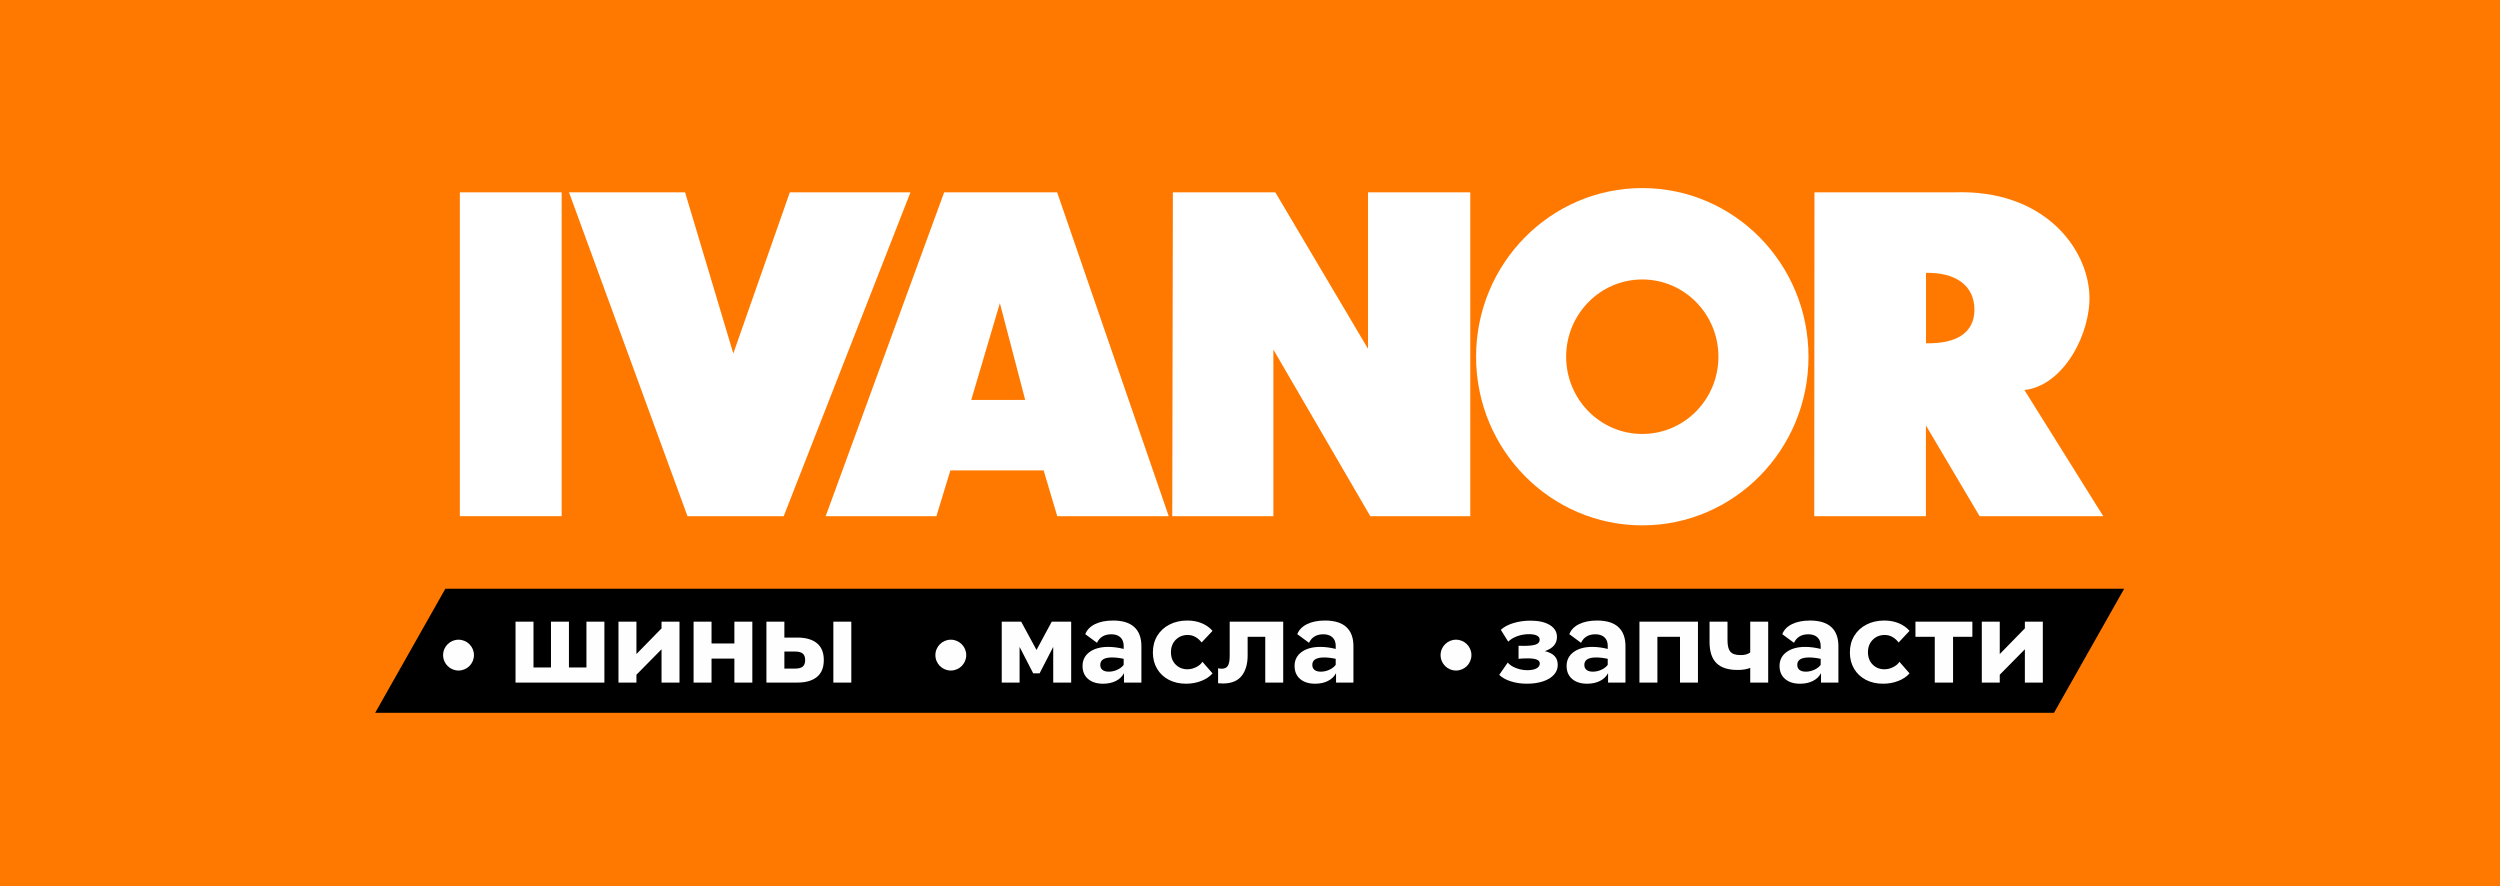 <?xml version="1.0" encoding="UTF-8"?>
<!DOCTYPE svg PUBLIC "-//W3C//DTD SVG 1.1//EN" "http://www.w3.org/Graphics/SVG/1.1/DTD/svg11.dtd">
<!-- Creator: CorelDRAW -->
<svg xmlns="http://www.w3.org/2000/svg" xml:space="preserve" width="284.972mm" height="101.017mm" version="1.1" style="shape-rendering:geometricPrecision; text-rendering:geometricPrecision; image-rendering:optimizeQuality; fill-rule:evenodd; clip-rule:evenodd"
viewBox="0 0 28487.74 10098.31"
 xmlns:xlink="http://www.w3.org/1999/xlink"
 xmlns:xodm="http://www.corel.com/coreldraw/odm/2003">
 <defs>
  <style type="text/css">
   <![CDATA[
    .fil4 {fill:#FEFEFE}
    .fil1 {fill:black}
    .fil0 {fill:#FF7900}
    .fil2 {fill:white}
    .fil3 {fill:#FEFEFE;fill-rule:nonzero}
   ]]>
  </style>
 </defs>
 <g id="Слой_x0020_1">
  <rect class="fil0" width="28487.74" height="10098.31"/>
  <g id="_2137279781952">
   <polygon class="fil1" points="5074.81,6708.75 24205.15,6708.75 23405.42,8122.65 4275.07,8122.65 "/>
   <g>
    <path class="fil2" d="M20673.44 5882.16l2.77 -3690.4 1583.99 -0.02c1040.58,-38.64 1525.6,643.19 1548.84,1165.18 19.34,434.16 -287.8,1036.05 -740.44,1087.6l897.97 1437.19 -1408.93 0 -611.52 -1033.56 0 1034.08 -1272.68 -0.07zm1273.59 -1970.61l0 -802.3c333.54,-6.3 549.5,139.9 551.77,415.72 2.3,275.81 -218.23,394.1 -551.77,386.58z"/>
    <polygon class="fil2" points="6484.01,2191.94 7806.53,2191.94 8356.13,4028.14 8999.99,2191.88 10374.7,2191.88 8930.4,5882.08 7834.09,5882.08 "/>
    <path class="fil2" d="M9408.71 5881.79l1261.63 0 159.36 -521.82 1062.6 0 155.13 522.11 1270.35 0 -1271.5 -3690.19 -1287.63 0 -1349.93 3689.91zm1658.72 -1324.85l326.3 -1102.35 288.45 1102.35 -614.76 0z"/>
    <path class="fil2" d="M18714.05 2143.1c1045.81,0 1893.94,860.54 1893.94,1921.7 0,1061.13 -848.13,1921.67 -1893.94,1921.67 -1045.83,0 -1893.96,-860.54 -1893.96,-1921.67 0,-1061.16 848.13,-1921.7 1893.96,-1921.7zm0 1041.38c479.06,0 867.61,394.21 867.61,880.32 0,486.08 -388.55,880.29 -867.61,880.29 -479.08,0 -867.6,-394.21 -867.6,-880.29 0,-486.11 388.52,-880.32 867.6,-880.32z"/>
    <polygon class="fil2" points="13358.13,5882.29 13365.07,2191.81 14532.57,2191.81 15588.64,3974.55 15588.64,2191.75 16754.04,2191.75 16754.04,5882.23 15614.75,5882.23 14510.22,3983.37 14510.22,5882.23 "/>
    <rect class="fil2" x="5240.11" y="2191.79" width="1160.02" height="3689.98"/>
   </g>
   <path class="fil3" d="M5874.53 7083.96l204.57 0 0 521.79 199.41 0 0 -521.79 204.58 0 0 521.79 199.41 0 0 -521.79 204.58 0 0 694 -1012.56 0 0 -694zm1868.4 0l0 694 -204.57 0 0 -379.38 -286.17 290.03 0 89.35 -204.57 0 0 -694 204.57 0 0 368.99 284.89 -291.32 1.28 1.32 0 -78.98 204.57 0zm829.99 0l0 694 -204.58 0 0 -273.2 -260.26 0 0 273.2 -204.58 0 0 -694 204.58 0 0 248.59 260.26 0 0 -248.59 204.58 0zm512.74 181.25c96.69,0 171.1,21.37 223.35,64.1 52.2,42.74 78.34,106.83 78.34,192.3 0,85.42 -26.14,149.52 -78.34,192.26 -52.24,42.73 -126.66,64.1 -223.35,64.1l-352.21 0 0 -694 204.58 0 0 181.25 147.63 0zm615.02 -181.25l0 694 -204.57 0 0 -694 204.57 0zm-640.94 534.75c40.6,0 69.94,-7.8 88.06,-23.32 18.12,-15.53 27.17,-40.14 27.17,-73.79 0,-33.69 -9.05,-58.29 -27.17,-73.83 -18.12,-15.52 -47.46,-23.32 -88.06,-23.32l-121.71 0 0 194.26 121.71 0zm2355.3 -534.75l221.42 0 174.81 322.37 173.49 -322.37 221.42 0 0 694 -204.57 0 0 -406.56 -155.37 301.68 -72.54 0 -155.37 -301.68 0 406.56 -203.29 0 0 -694zm1267.6 -12.97c107.93,0 188.84,24.82 242.78,74.47 53.95,49.6 80.94,121.93 80.94,216.86l0 415.64 -198.13 0 0 -107.47c-19.83,38 -50.49,67.56 -91.91,88.7 -41.45,21.15 -90.19,31.73 -146.31,31.73 -72.51,0 -129.7,-18.12 -171.57,-54.41 -41.84,-36.25 -62.78,-85.42 -62.78,-147.6 0,-67.3 26.74,-120.39 80.26,-159.25 53.52,-38.85 123.89,-58.25 211.06,-58.25 57.83,0 116.98,7.76 177.37,23.28l0 -36.25c0,-40.56 -12.29,-72.51 -36.89,-95.83 -24.61,-23.28 -59.33,-34.93 -104.24,-34.93 -77.69,0 -132.08,32.37 -163.13,97.11l-133.4 -98.43c19.01,-49.21 56.12,-87.39 111.35,-114.59 55.27,-27.17 123.46,-40.78 204.58,-40.78zm-47.89 582.65c33.65,0 66.27,-7.34 97.75,-22 31.51,-14.68 55.47,-33.23 71.86,-55.66l0 -68.62c-47.46,-10.37 -91.48,-15.56 -132.04,-15.56 -89.78,0 -134.68,28.06 -134.68,84.18 0,25.03 8.4,44.23 25.24,57.62 16.84,13.36 40.78,20.04 71.87,20.04zm880.48 137.27c-74.25,0 -139.83,-14.92 -196.81,-44.69 -56.97,-29.77 -101.42,-71.65 -133.36,-125.6 -31.94,-53.95 -47.93,-115.87 -47.93,-185.81 0,-71.65 16.63,-134.86 49.85,-189.7 33.26,-54.8 79.66,-97.53 139.2,-128.16 59.57,-30.66 126.91,-45.97 201.97,-45.97 62.18,0 117.84,10.37 167.04,31.09 49.21,20.69 89.78,49.6 121.72,86.74l-124.32 132.09c-20.68,-26.78 -44.44,-47.72 -71.22,-62.82 -26.74,-15.09 -55.66,-22.65 -86.74,-22.65 -55.23,0 -101,18.34 -137.24,55.02 -36.25,36.68 -54.37,83.93 -54.37,141.79 0,57.83 17.9,104.67 53.73,140.48 35.83,35.83 80.47,53.73 134,53.73 34.55,0 68.2,-8.44 101,-25.24 32.79,-16.84 56.12,-36.93 69.94,-60.22l115.23 132.08c-31.09,36.25 -73.61,64.96 -127.56,86.1 -53.94,21.15 -111.99,31.73 -174.13,31.73zm1107.03 -12.96l-204.57 0 0 -521.79 -200.69 0 0 213.62c0,97.54 -22.86,175.02 -68.63,232.42 -45.75,57.4 -116.51,86.1 -212.34,86.1 -24.17,0 -42.73,-0.85 -55.69,-2.6l0 -170.89c12.11,3.42 25.5,5.17 40.17,5.17 35.4,0 59.54,-11.86 72.51,-35.61 12.96,-23.75 19.4,-59.79 19.4,-108.11l0 -392.31 609.85 0 0 694zm476.5 -706.97c107.92,0 188.84,24.82 242.78,74.47 53.95,49.6 80.94,121.93 80.94,216.86l0 415.64 -198.13 0 0 -107.47c-19.83,38 -50.49,67.56 -91.91,88.7 -41.45,21.15 -90.2,31.73 -146.32,31.73 -72.5,0 -129.69,-18.12 -171.56,-54.41 -41.85,-36.25 -62.78,-85.42 -62.78,-147.6 0,-67.3 26.74,-120.39 80.26,-159.25 53.52,-38.85 123.89,-58.25 211.06,-58.25 57.83,0 116.98,7.76 177.37,23.28l0 -36.25c0,-40.56 -12.29,-72.51 -36.89,-95.83 -24.61,-23.28 -59.33,-34.93 -104.24,-34.93 -77.69,0 -132.08,32.37 -163.13,97.11l-133.4 -98.43c19.01,-49.21 56.12,-87.39 111.35,-114.59 55.26,-27.17 123.46,-40.78 204.58,-40.78zm-47.9 582.65c33.66,0 66.28,-7.34 97.76,-22 31.51,-14.68 55.47,-33.23 71.86,-55.66l0 -68.62c-47.46,-10.37 -91.48,-15.56 -132.04,-15.56 -89.78,0 -134.69,28.06 -134.69,84.18 0,25.03 8.41,44.23 25.25,57.62 16.84,13.36 40.78,20.04 71.86,20.04zm2553.43 -234.34c50.92,12.96 88.06,32.15 111.35,57.61 23.32,25.46 34.97,58.9 34.97,100.35 0,42.31 -14.68,79.62 -44.02,111.99 -29.38,32.37 -70.58,57.41 -123.67,75.11 -53.09,17.69 -114.59,26.56 -184.5,26.56 -65.63,0 -126.7,-9.08 -183.21,-27.2 -56.55,-18.12 -100.35,-42.74 -131.44,-73.82l97.11 -139.84c21.58,25.92 53.09,46.86 94.51,62.82 41.45,15.94 84.18,23.96 128.2,23.96 45.75,0 80.93,-6.91 105.54,-20.72 24.57,-13.82 36.89,-32.37 36.89,-55.69 0,-19.84 -11.22,-34.51 -33.69,-44.02 -22.43,-9.51 -57.4,-14.25 -104.87,-14.25 -39.71,0 -74.25,1.74 -103.59,5.2l0 -148.92c12.96,0.86 31.94,1.28 56.97,1.28 66.49,0 113.74,-5.38 141.8,-16.16 28.06,-10.79 42.05,-28.7 42.05,-53.73 0,-20.72 -10.54,-36.47 -31.69,-47.25 -21.15,-10.8 -51.59,-16.2 -91.3,-16.2 -44.02,0 -87.17,7.34 -129.48,22 -42.31,14.68 -77.7,35.83 -106.18,63.46l-84.15 -134.68c34.54,-32.8 82.22,-58.47 143.08,-77.02 60.86,-18.55 125.81,-27.84 194.86,-27.84 92.37,0 165.72,16.62 220.14,49.85 54.38,33.22 81.54,78.76 81.54,136.59 0,75.95 -45.71,129.48 -137.23,160.57zm594.29 -348.3c107.93,0 188.84,24.82 242.78,74.47 53.95,49.6 80.94,121.93 80.94,216.86l0 415.64 -198.13 0 0 -107.47c-19.83,38 -50.49,67.56 -91.91,88.7 -41.45,21.15 -90.19,31.73 -146.31,31.73 -72.51,0 -129.7,-18.12 -171.57,-54.41 -41.84,-36.25 -62.78,-85.42 -62.78,-147.6 0,-67.3 26.74,-120.39 80.26,-159.25 53.52,-38.85 123.89,-58.25 211.06,-58.25 57.83,0 116.98,7.76 177.37,23.28l0 -36.25c0,-40.56 -12.29,-72.51 -36.89,-95.83 -24.61,-23.28 -59.33,-34.93 -104.24,-34.93 -77.69,0 -132.08,32.37 -163.13,97.11l-133.4 -98.43c19.01,-49.21 56.12,-87.39 111.35,-114.59 55.27,-27.17 123.46,-40.78 204.58,-40.78zm-47.89 582.65c33.65,0 66.27,-7.34 97.75,-22 31.51,-14.68 55.48,-33.23 71.86,-55.66l0 -68.62c-47.46,-10.37 -91.48,-15.56 -132.04,-15.56 -89.78,0 -134.68,28.06 -134.68,84.18 0,25.03 8.4,44.23 25.24,57.62 16.84,13.36 40.78,20.04 71.87,20.04zm1197.69 124.32l-204.58 0 0 -521.79 -257.66 0 0 521.79 -204.58 0 0 -694 666.83 0 0 694zm800.22 -694l0 694 -204.58 0 0 -167.04c-39.71,15.55 -87.63,23.32 -143.72,23.32 -107.89,0 -188.2,-25.89 -240.86,-77.7 -52.63,-51.77 -78.98,-132.51 -78.98,-242.11l0 -230.46 204.58 0 0 207.14c0,45.75 5.2,81.15 15.55,106.18 10.37,25.04 26.53,42.53 48.53,52.42 22.01,9.94 51.6,14.92 88.71,14.92 44.02,0 79.4,-9.93 106.18,-29.8l0 -350.86 204.58 0zm476.45 -12.97c107.93,0 188.84,24.82 242.79,74.47 53.95,49.6 80.94,121.93 80.94,216.86l0 415.64 -198.13 0 0 -107.47c-19.83,38 -50.49,67.56 -91.91,88.7 -41.45,21.15 -90.2,31.73 -146.32,31.73 -72.5,0 -129.69,-18.12 -171.56,-54.41 -41.85,-36.25 -62.78,-85.42 -62.78,-147.6 0,-67.3 26.74,-120.39 80.26,-159.25 53.52,-38.85 123.88,-58.25 211.06,-58.25 57.82,0 116.97,7.76 177.37,23.28l0 -36.25c0,-40.56 -12.29,-72.51 -36.9,-95.83 -24.6,-23.28 -59.32,-34.93 -104.23,-34.93 -77.7,0 -132.08,32.37 -163.13,97.11l-133.4 -98.43c19.01,-49.21 56.12,-87.39 111.35,-114.59 55.26,-27.17 123.46,-40.78 204.57,-40.78zm-47.89 582.65c33.65,0 66.27,-7.34 97.75,-22 31.52,-14.68 55.48,-33.23 71.87,-55.66l0 -68.62c-47.47,-10.37 -91.49,-15.56 -132.05,-15.56 -89.77,0 -134.68,28.06 -134.68,84.18 0,25.03 8.41,44.23 25.25,57.62 16.84,13.36 40.77,20.04 71.86,20.04zm880.49 137.27c-74.25,0 -139.84,-14.92 -196.81,-44.69 -56.98,-29.77 -101.42,-71.65 -133.36,-125.6 -31.95,-53.95 -47.93,-115.87 -47.93,-185.81 0,-71.65 16.62,-134.86 49.85,-189.7 33.26,-54.8 79.65,-97.53 139.19,-128.16 59.58,-30.66 126.92,-45.97 201.98,-45.97 62.17,0 117.83,10.37 167.04,31.09 49.21,20.69 89.77,49.6 121.71,86.74l-124.31 132.09c-20.69,-26.78 -44.45,-47.72 -71.22,-62.82 -26.75,-15.09 -55.66,-22.65 -86.75,-22.65 -55.23,0 -100.99,18.34 -137.23,55.02 -36.26,36.68 -54.38,83.93 -54.38,141.79 0,57.83 17.91,104.67 53.74,140.48 35.82,35.83 80.47,53.73 134,53.73 34.54,0 68.19,-8.44 100.99,-25.24 32.8,-16.84 56.12,-36.93 69.94,-60.22l115.23 132.08c-31.08,36.25 -73.61,64.96 -127.55,86.1 -53.95,21.15 -111.99,31.73 -174.13,31.73zm1017.68 -534.74l-220.1 0 0 521.79 -208.46 0 0 -521.79 -220.11 0 0 -172.21 648.66 0 0 172.21zm802.79 -172.21l0 694 -204.58 0 0 -379.38 -286.16 290.03 0 89.35 -204.58 0 0 -694 204.58 0 0 368.99 284.88 -291.32 1.28 1.32 0 -78.98 204.58 0z"/>
   <circle class="fil4" cx="5225.01" cy="7465.08" r="175.73"/>
   <circle class="fil4" cx="10834.61" cy="7465.08" r="175.73"/>
   <circle class="fil4" cx="16591.32" cy="7465.08" r="175.73"/>
  </g>
 </g>
</svg>
